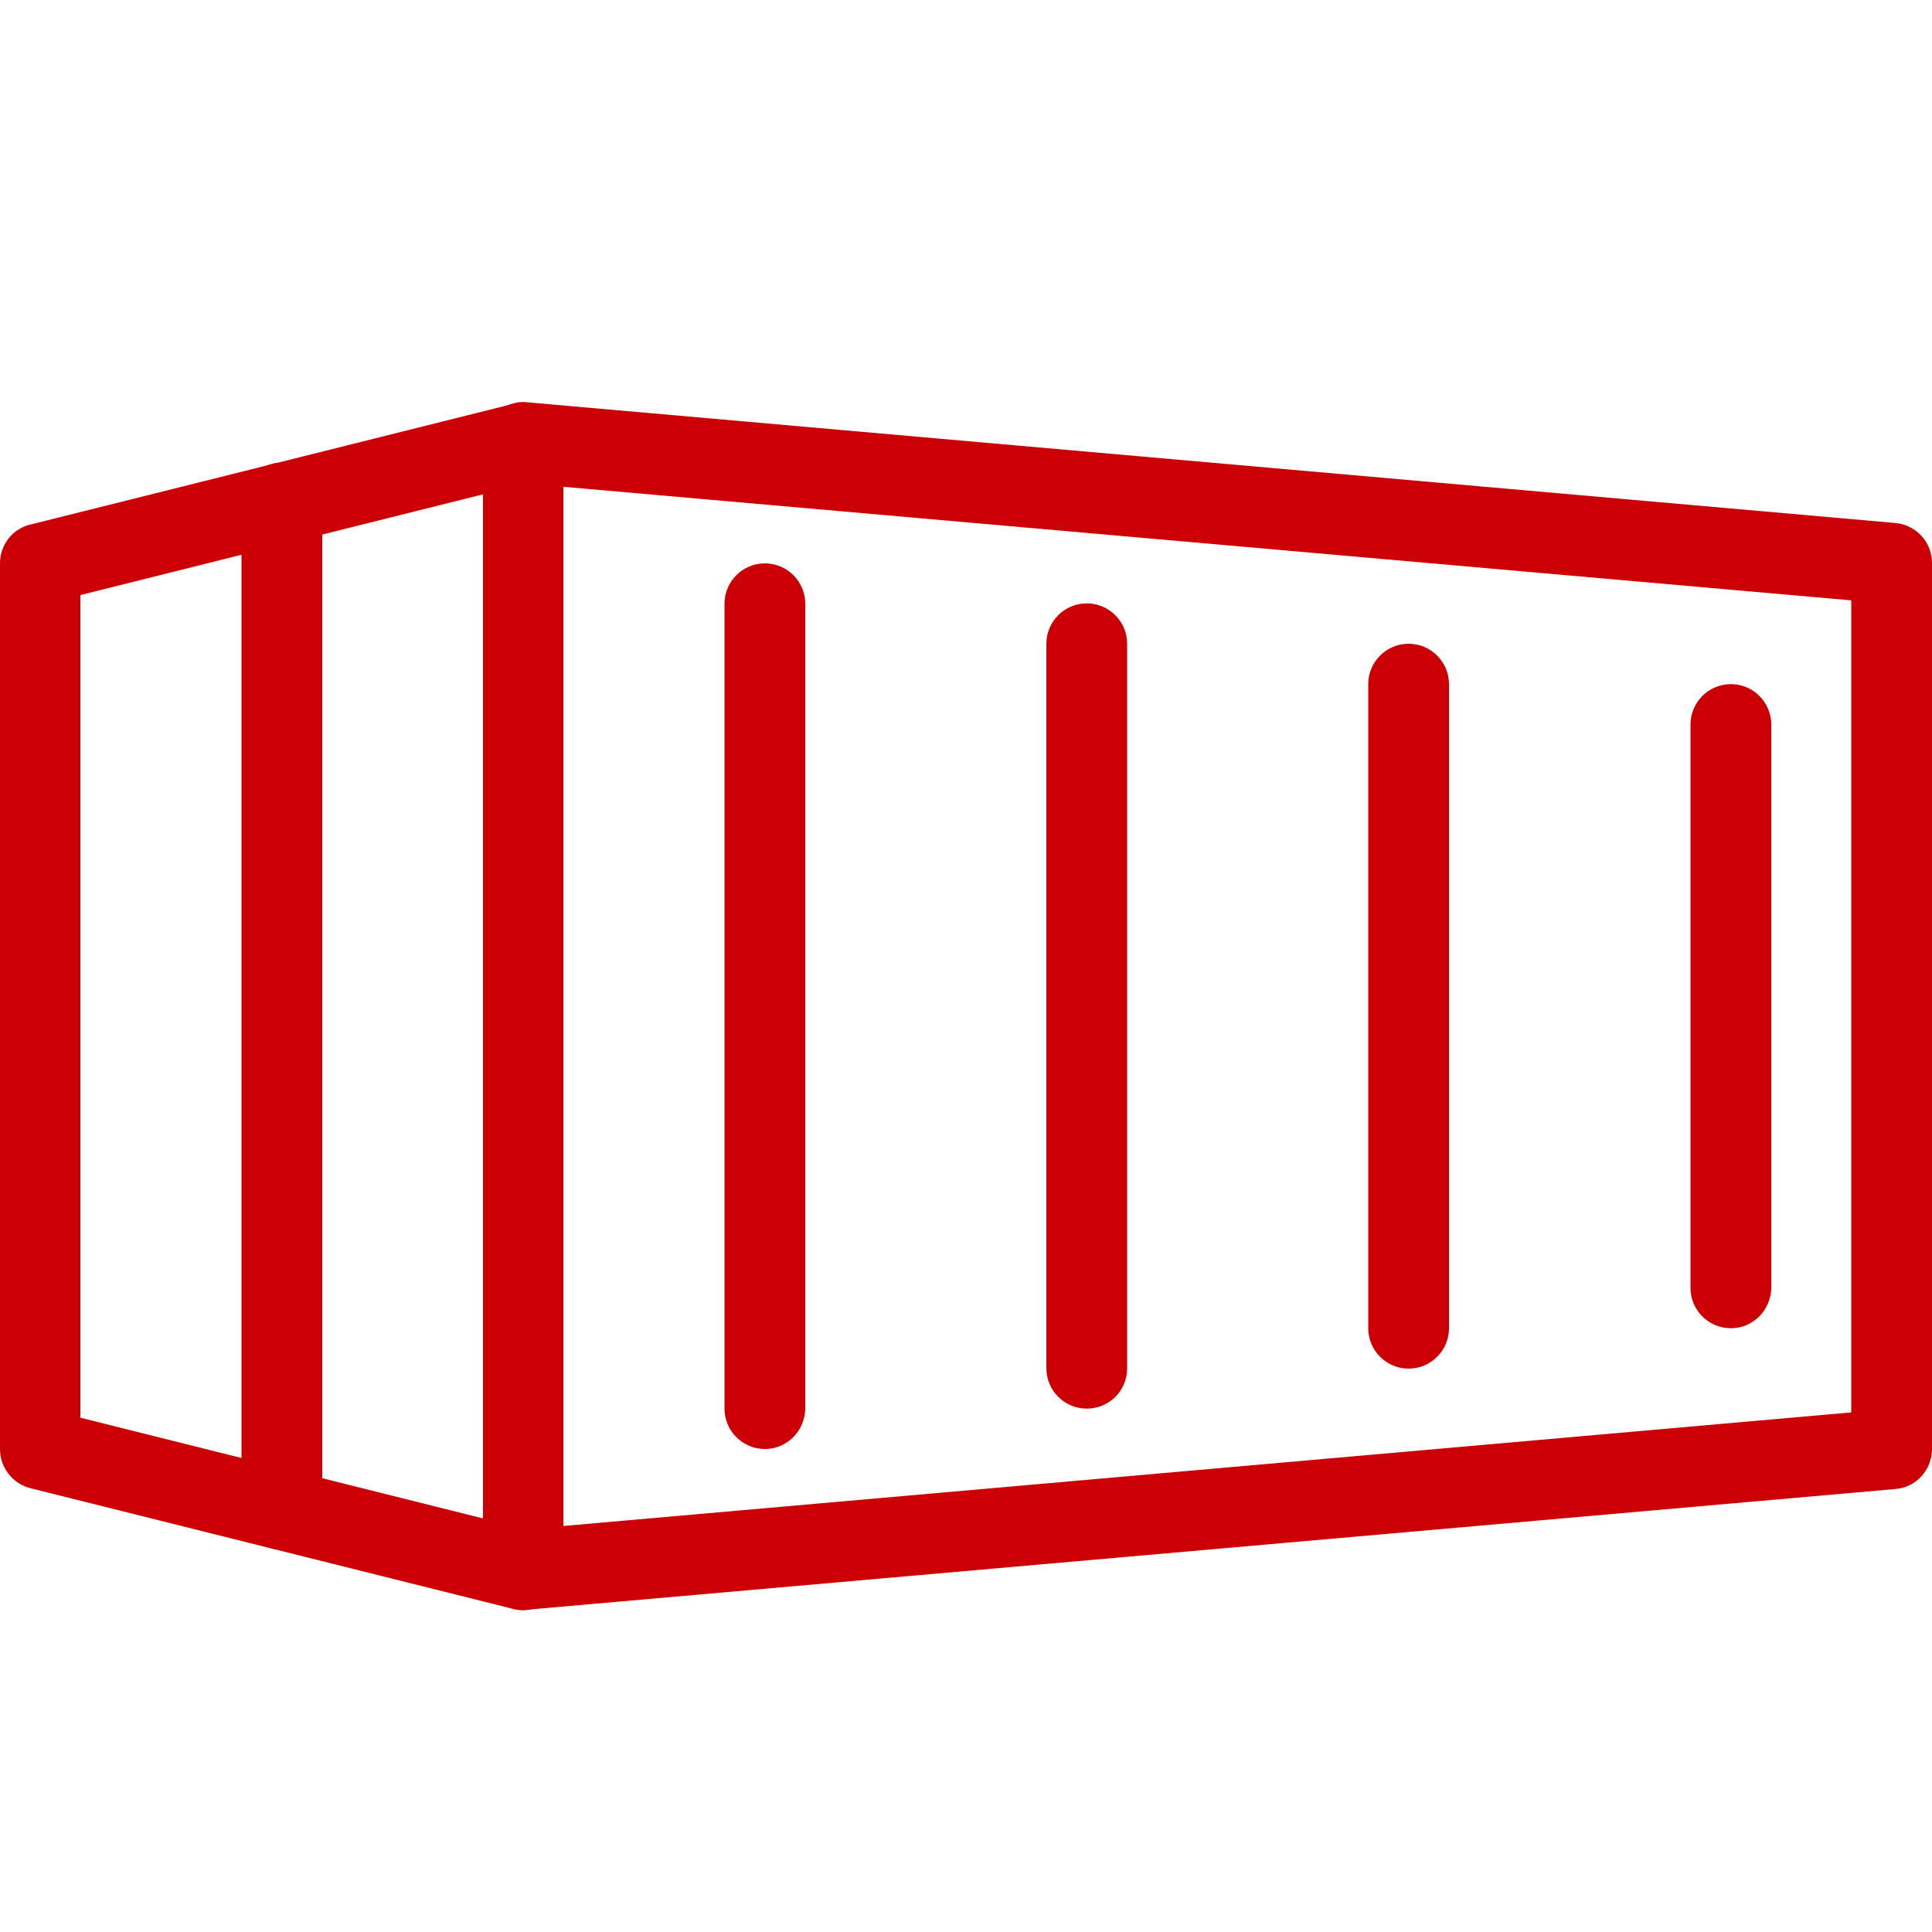 <svg enable-background="new 0 0 512 512" viewBox="0 0 512 512" xmlns="http://www.w3.org/2000/svg"><g fill="#cc0004"><path d="m138.7 426.7c-2.6 0-5.2-1-7.2-2.8-2.2-2-3.5-4.9-3.5-7.9v-298.7c0-3 1.3-5.8 3.5-7.9 2.2-2 5.1-3.1 8.1-2.8l362.7 32c5.5.5 9.7 5.1 9.7 10.6v234.8c0 5.5-4.2 10.2-9.7 10.6l-362.7 32c-.3 0-.6.1-.9.1zm10.6-297.7v275.4l341.3-30.1v-215.2zm352 255h.2z"/><path d="m138.7 426.7c-.9 0-1.7-.1-2.6-.3l-128-32c-4.8-1.2-8.1-5.5-8.1-10.4v-234.7c0-4.9 3.3-9.2 8.1-10.3l128-32c5.6-1.5 11.5 2 12.9 7.8 1.4 5.7-2 11.5-7.8 12.9l-119.9 30v218l119.9 30c5.7 1.4 9.2 7.2 7.8 12.9-1.2 4.8-5.5 8.1-10.3 8.1z"/><path d="m74.7 410.7c-5.9 0-10.7-4.8-10.7-10.7v-266.7c0-5.9 4.8-10.7 10.7-10.7s10.7 4.8 10.7 10.7v266.7c-.1 5.9-4.8 10.7-10.7 10.7z"/><path d="m202.7 384c-5.9 0-10.7-4.8-10.7-10.7v-213.3c0-5.9 4.8-10.7 10.7-10.7s10.7 4.8 10.7 10.7v213.3c-.1 5.9-4.8 10.7-10.7 10.7z"/><path d="m288 373.3c-5.9 0-10.7-4.8-10.7-10.7v-192c0-5.9 4.8-10.7 10.7-10.7s10.7 4.8 10.7 10.7v192c0 6-4.8 10.7-10.7 10.7z"/><path d="m373.3 362.7c-5.9 0-10.7-4.8-10.7-10.7v-170.7c0-5.9 4.8-10.7 10.7-10.7s10.7 4.8 10.7 10.7v170.7c0 5.9-4.8 10.7-10.7 10.7z"/><path d="m458.7 352c-5.9 0-10.7-4.8-10.7-10.7v-149.3c0-5.9 4.8-10.7 10.7-10.7s10.7 4.8 10.7 10.7v149.3c-.1 5.9-4.8 10.7-10.7 10.7z"/></g></svg>